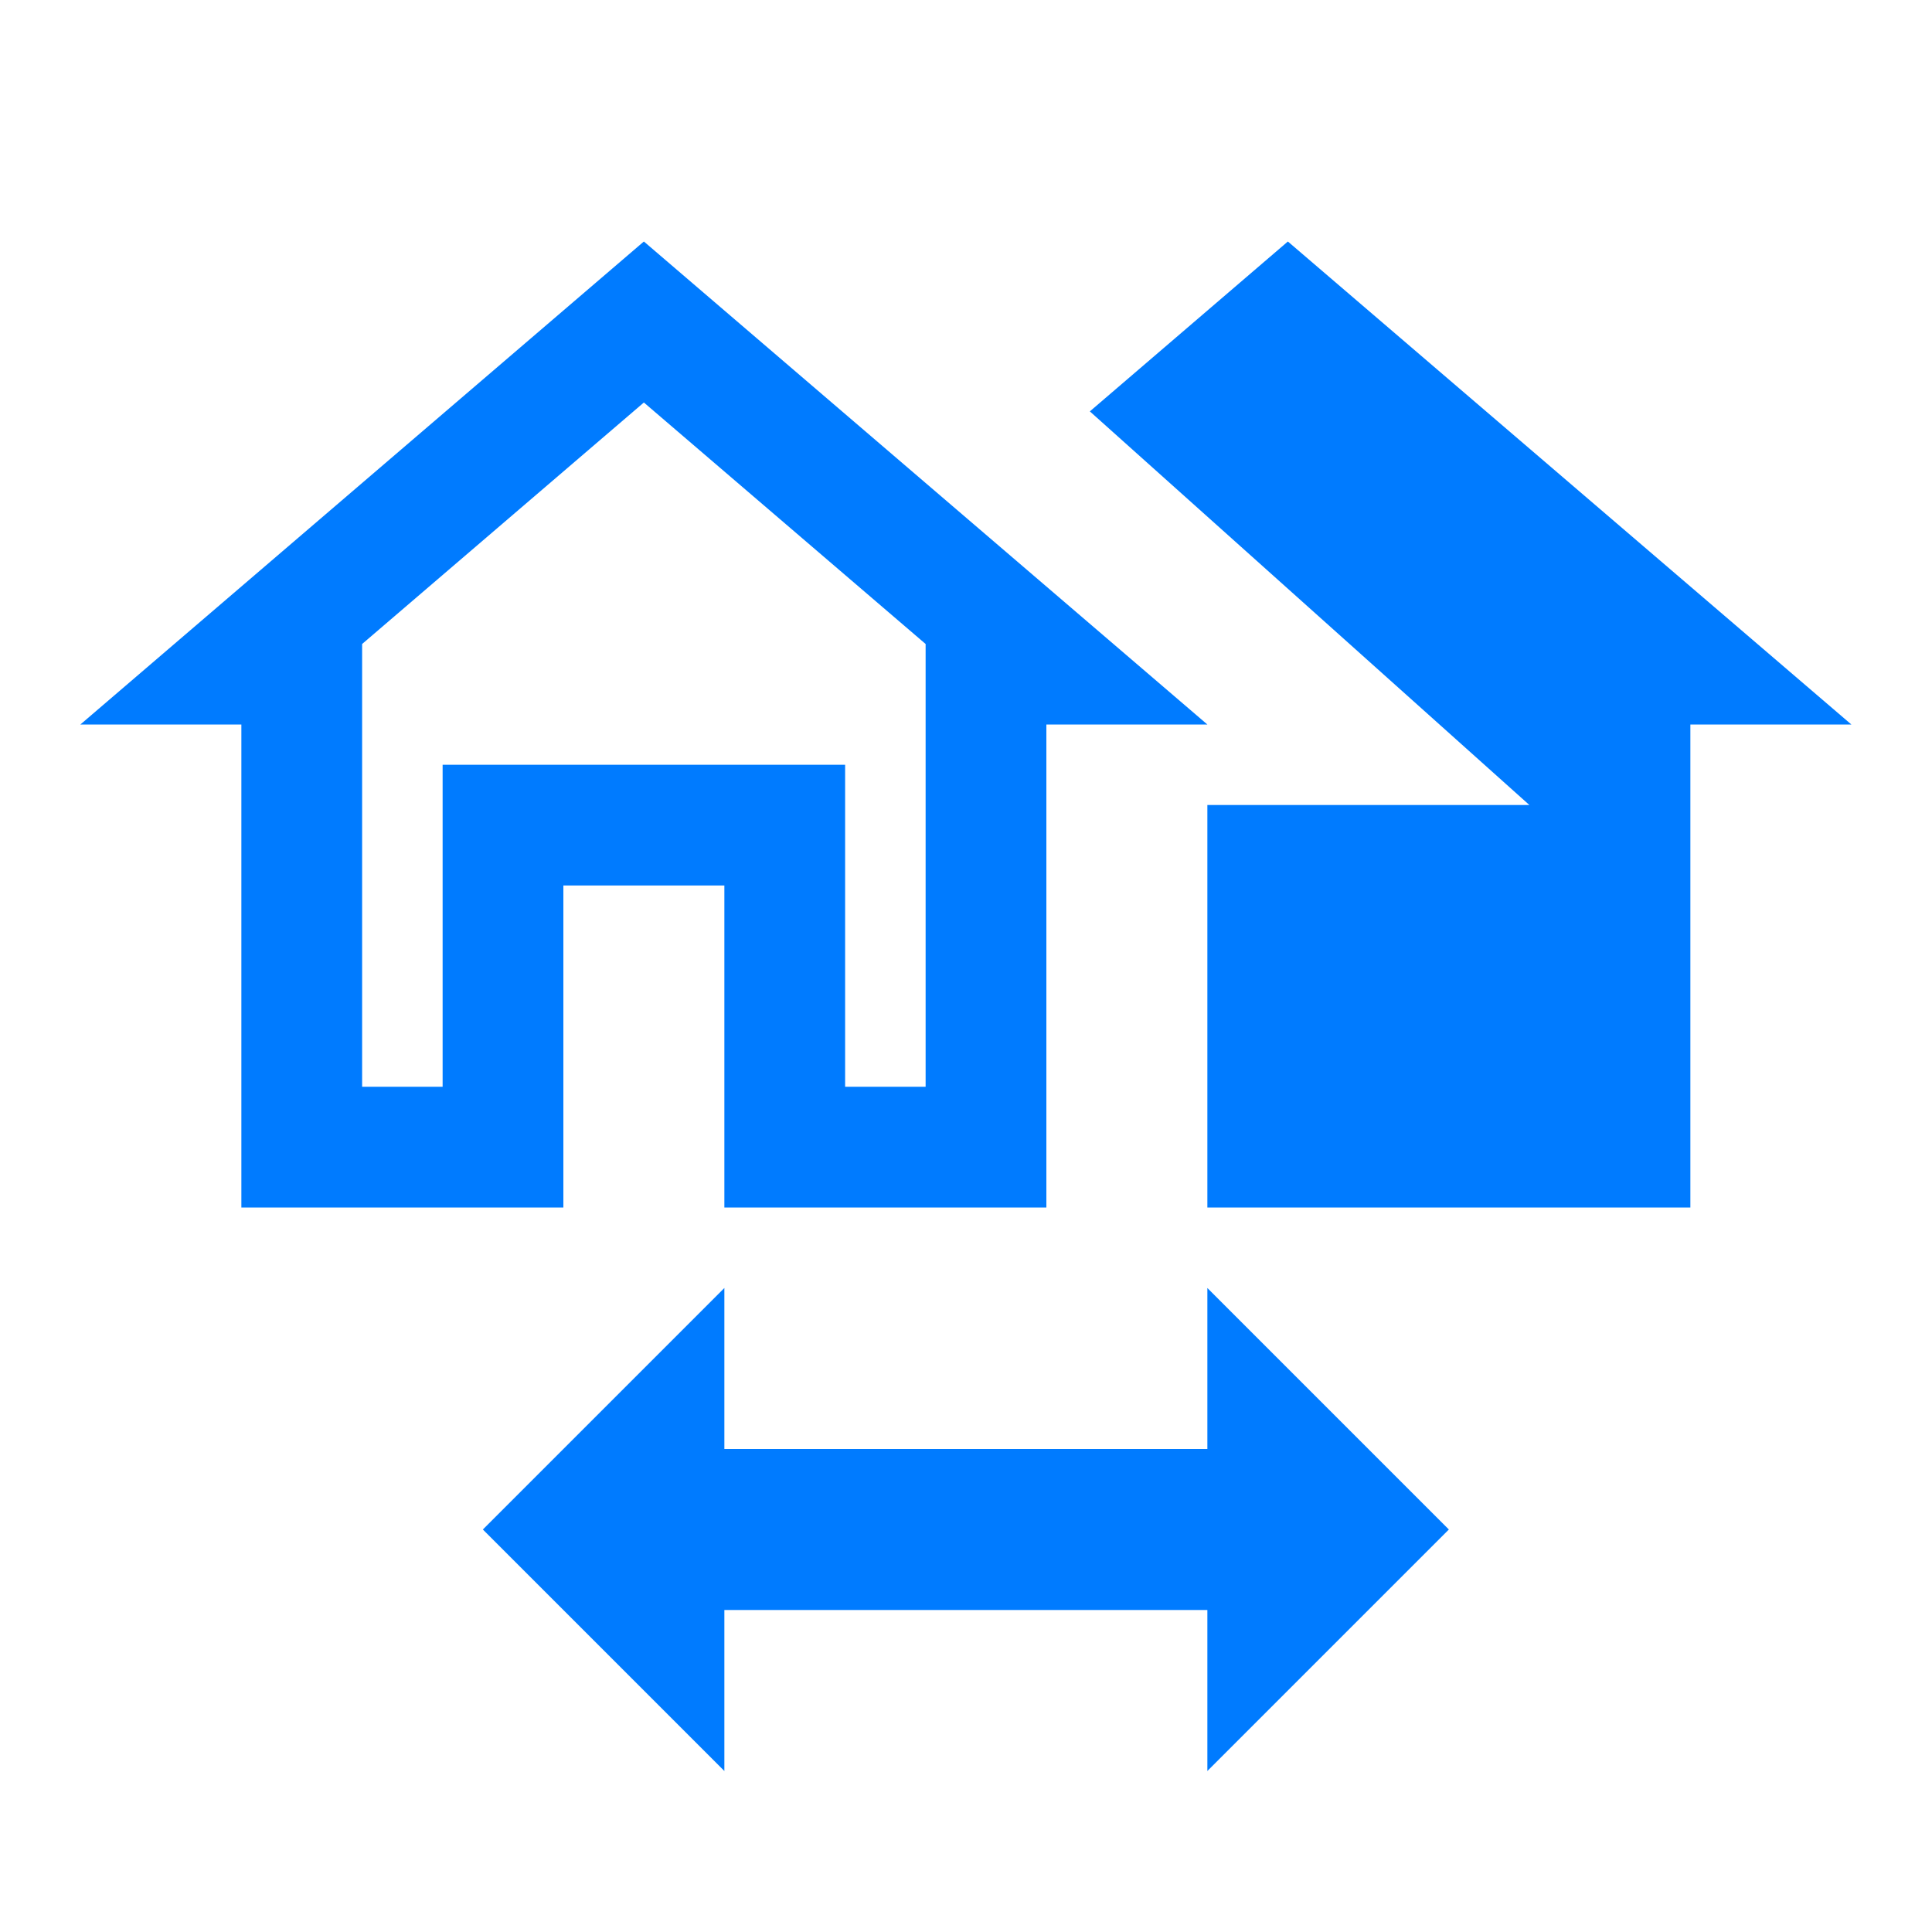 <svg width="30" height="30" viewBox="0 0 30 30" fill="none" xmlns="http://www.w3.org/2000/svg">
    <path d="M9.998 3.75L1.248 11.25H3.748V18.75H8.748V13.75H11.248V18.75H16.248V11.25H18.748L9.998 3.75ZM14.373 11.25V16.875H13.123V11.875H6.873V16.875H5.623V10L9.998 6.25L14.373 10V11.25ZM11.248 20V22.5H18.748V20L22.498 23.75L18.748 27.5V25H11.248V27.5L7.498 23.75L11.248 20ZM28.748 11.25H26.248V18.75H18.748V12.5H23.748L16.923 6.388L19.998 3.75L28.748 11.25Z" fill="#007bff"/>
    </svg>
    